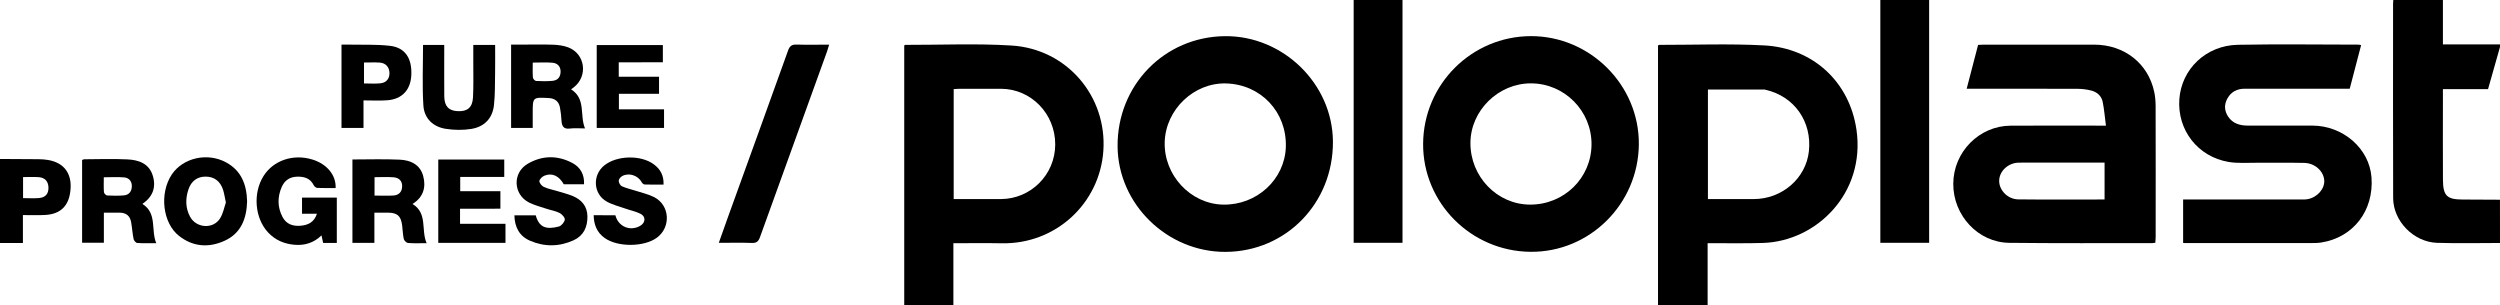 <?xml version="1.0" encoding="utf-8"?>
<!-- Generator: Adobe Illustrator 24.0.0, SVG Export Plug-In . SVG Version: 6.00 Build 0)  -->
<svg version="1.1" id="Layer_1" xmlns="http://www.w3.org/2000/svg" xmlns:xlink="http://www.w3.org/1999/xlink" x="0px" y="0px"
	 viewBox="0 0 654.67 79.92" style="enable-background:new 0 0 654.67 79.92;" xml:space="preserve">
<g>
	<path d="M654.67,63.63c-5.5,0-11,0.14-16.49-0.04c-6.13-0.21-11.47-5.68-11.49-11.72c-0.06-16.99-0.02-33.99-0.02-50.98
		c0-0.27,0.03-0.53,0.06-0.89c4.33,0,8.57,0,12.99,0c0,3.88,0,7.68,0,11.63c5.1,0,10.02,0,14.95,0c0,0.22,0,0.44,0,0.67
		c-1.03,3.64-2.06,7.28-3.13,11.04c-3.98,0-7.84,0-11.82,0c0,1.21,0,2.25,0,3.3c0,6.82-0.03,13.65,0.01,20.47
		c0.03,4.16,1.06,5.13,5.12,5.14c3.27,0.01,6.54,0.04,9.81,0.05C654.67,56.08,654.67,59.86,654.67,63.63z"/>
	<path d="M0,41.63c3.38,0.02,6.77,0.02,10.15,0.06c0.83,0.01,1.66,0.07,2.48,0.21c3.99,0.69,6.08,3.34,5.86,7.37
		c-0.24,4.41-2.43,6.79-6.63,7.02C9.99,56.4,8.11,56.32,6,56.32c0,2.49,0,4.83,0,7.32c-2.15,0-4.07,0-6,0C0,56.3,0,48.97,0,41.63z
		 M6.04,46.37c0,1.95,0,3.65,0,5.51c1.46,0,2.84,0.1,4.2-0.02c1.7-0.15,2.49-1.14,2.45-2.77c-0.04-1.58-0.92-2.58-2.56-2.7
		C8.81,46.3,7.49,46.37,6.04,46.37z"/>
	<path d="M447.17,63.69c0,5.55,0,10.81,0,16.2c-4.38,0-8.62,0-12.99,0c0-22.65,0-45.32,0-67.97c0.14-0.08,0.24-0.17,0.33-0.17
		c9.16,0.01,18.34-0.35,27.47,0.14c12.77,0.68,22.38,9.53,24.18,22.15c2.36,16.55-10.46,29.12-24.46,29.58
		c-4.16,0.13-8.33,0.06-12.49,0.07C448.62,63.69,448.02,63.69,447.17,63.69z M447.25,52.13c4.12,0,8.05,0,11.98,0
		c7.43,0,13.69-5.42,14.46-12.51c0.85-7.75-3.81-14.39-11.29-16.09c-0.11-0.02-0.21-0.09-0.32-0.09c-4.91,0-9.83,0-14.83,0
		C447.25,32.93,447.25,42.39,447.25,52.13z"/>
	<path d="M249.66,63.69c0,5.52,0,10.83,0,16.24c-4.34,0-8.54,0-12.87,0c0-22.65,0-45.33,0-68.02c0.08-0.05,0.17-0.17,0.26-0.16
		c9.27,0.02,18.57-0.4,27.81,0.17c14.52,0.88,25.07,13.28,24.07,27.62c-0.95,13.62-12.33,24.4-26.53,24.17
		C258.24,63.63,254.09,63.69,249.66,63.69z M249.74,52.13c4.23,0,8.27,0.01,12.32,0c7.88-0.01,14.25-6.39,14.27-14.29
		c0.02-8.04-6.3-14.55-14.17-14.59c-3.61-0.02-7.21-0.01-10.82,0c-0.53,0-1.06,0.06-1.6,0.09
		C249.74,32.97,249.74,42.44,249.74,52.13z"/>
	<path d="M551.48,32.91c-0.3-2.25-0.45-4.28-0.86-6.26c-0.31-1.51-1.44-2.53-2.92-2.92c-1.17-0.3-2.4-0.47-3.61-0.47
		c-9-0.04-17.99-0.02-26.99-0.02c-0.61,0-1.22,0-2.09,0c1.02-3.91,2-7.68,2.99-11.48c0.54-0.03,0.98-0.07,1.41-0.07
		c9.66,0,19.33-0.02,28.99,0c7.94,0.02,14.17,4.94,15.74,12.44c0.25,1.19,0.34,2.42,0.35,3.64c0.03,11.44,0.02,22.88,0.01,34.32
		c0,0.49-0.06,0.98-0.09,1.48c-0.38,0.04-0.66,0.1-0.93,0.1c-12.44-0.01-24.88,0.06-37.32-0.08c-8.17-0.1-14.72-7.19-14.66-15.51
		c0.05-8.28,6.78-15.12,15-15.17c7.72-0.04,15.44-0.01,23.16-0.01C550.1,32.91,550.54,32.91,551.48,32.91z M551.12,52.24
		c0-3.24,0-6.39,0-9.66c-7.53,0-14.96-0.02-22.39,0.01c-2.84,0.01-5.2,2.22-5.21,4.77c-0.02,2.45,2.24,4.82,4.99,4.85
		C536,52.3,543.48,52.24,551.12,52.24z"/>
	<path d="M429.16,37.77c-0.12,15.66-12.89,28.33-28.39,28.17c-15.59-0.15-28.2-12.86-28.1-28.3c0.1-15.57,12.7-28.14,28.23-28.18
		C416.43,9.44,429.28,22.31,429.16,37.77z M400.96,21.83c-8.55-0.05-15.84,7.08-15.9,15.55c-0.07,8.84,6.96,16.15,15.57,16.2
		c8.94,0.05,16.1-6.96,16.14-15.78C416.81,29.04,409.71,21.87,400.96,21.83z"/>
	<path d="M320.79,9.47c15.22-0.14,28.16,12.48,28.26,27.58c0.11,16.11-12.24,28.82-28.09,28.91c-15.27,0.08-28.15-12.45-28.3-27.57
		C292.5,22.36,304.91,9.61,320.79,9.47z M321.12,21.85c-8.44-0.26-15.86,6.8-16.12,15.33c-0.26,8.67,6.72,16.19,15.22,16.4
		c8.83,0.22,16.22-6.55,16.5-15.08C337.01,29.37,330.23,22.13,321.12,21.85z"/>
	<path d="M571.69,63.62c0-3.87,0-7.52,0-11.38c0.72,0,1.37,0,2.02,0c9.61,0,19.22,0,28.83,0c0.61,0,1.23,0.02,1.82-0.1
		c2.55-0.5,4.48-2.78,4.28-5c-0.22-2.38-2.47-4.42-5.22-4.48c-4.11-0.09-8.22-0.01-12.33-0.04c-2.5-0.02-5.04,0.2-7.48-0.21
		c-8.08-1.36-13.48-8.37-12.91-16.43c0.56-7.89,6.98-14.09,15.32-14.25c10.55-0.2,21.11-0.05,31.66-0.04c0.16,0,0.32,0.07,0.62,0.13
		c-0.98,3.76-1.96,7.5-2.98,11.41c-0.65,0-1.24,0-1.83,0c-8.55,0-17.11,0-25.66,0c-1.99,0-3.56,0.79-4.54,2.55
		c-0.9,1.6-0.81,3.22,0.17,4.73c1.22,1.86,3.11,2.38,5.21,2.38c5.61,0,11.22,0,16.83,0c8.09,0.01,14.96,6.01,15.52,13.56
		c0.65,8.69-4.75,15.72-13.12,17.05c-0.87,0.14-1.77,0.15-2.66,0.15c-10.78,0.01-21.55,0.01-32.33,0
		C572.54,63.69,572.16,63.65,571.69,63.62z"/>
	<path d="M367.27,63.59c-4.31,0-8.5,0-12.79,0c0-21.23,0-42.36,0-63.59c4.29,0,8.48,0,12.79,0
		C367.27,21.17,367.27,42.31,367.27,63.59z"/>
	<path d="M492.4,0c4.29,0,8.49,0,12.78,0c0,21.22,0,42.35,0,63.59c-4.27,0-8.47,0-12.78,0C492.4,42.44,492.4,21.3,492.4,0z"/>
	<path d="M217.13,11.69c-0.22,0.73-0.36,1.24-0.54,1.75c-5.86,16.21-11.73,32.42-17.57,48.65c-0.39,1.09-0.86,1.57-2.1,1.53
		c-2.82-0.11-5.64-0.03-8.69-0.03c0.9-2.53,1.72-4.87,2.56-7.19c5.2-14.39,10.42-28.77,15.58-43.17c0.43-1.19,0.99-1.61,2.26-1.56
		C211.38,11.76,214.15,11.69,217.13,11.69z"/>
	<path d="M92.29,41.76c4.19,0,8.29-0.14,12.38,0.05c2.79,0.13,5.32,1.24,6.14,4.24c0.82,3,0.04,5.61-2.79,7.36
		c4.03,2.45,2.18,6.83,3.7,10.27c-1.76,0-3.32,0.08-4.85-0.05c-0.42-0.03-1.03-0.62-1.13-1.04c-0.26-1.18-0.28-2.42-0.44-3.63
		c-0.33-2.45-1.27-3.26-3.75-3.27c-1.1-0.01-2.21,0-3.51,0c0,2.68,0,5.26,0,7.91c-2.01,0-3.82,0-5.75,0
		C92.29,56.33,92.29,49.09,92.29,41.76z M98.08,51.22c1.74,0,3.34,0.07,4.93-0.02c1.4-0.08,2.25-0.91,2.3-2.36
		c0.05-1.5-0.87-2.3-2.22-2.41c-1.63-0.14-3.29-0.03-5.01-0.03C98.08,48.03,98.08,49.51,98.08,51.22z"/>
	<path d="M40.92,63.68c-1.77,0-3.37,0.06-4.96-0.05c-0.36-0.02-0.89-0.61-0.97-1.01c-0.3-1.46-0.39-2.96-0.65-4.43
		c-0.28-1.66-1.32-2.5-3.01-2.5c-1.32,0-2.63,0-4.13,0c0,2.72,0,5.24,0,7.88c-1.98,0-3.78,0-5.7,0c0-7.2,0-14.39,0-21.66
		c0.14-0.06,0.34-0.2,0.54-0.2c3.77-0.02,7.55-0.15,11.31,0.03c2.93,0.14,5.68,1.05,6.66,4.27c0.93,3.05-0.02,5.56-2.72,7.39
		C41.23,55.88,39.46,60.22,40.92,63.68z M27.18,46.42c0,1.39-0.06,2.66,0.04,3.91c0.03,0.32,0.54,0.85,0.85,0.86
		c1.44,0.08,2.89,0.09,4.32-0.02c1.36-0.1,2.09-0.99,2.13-2.33c0.05-1.38-0.73-2.28-2.04-2.39C30.79,46.31,29.08,46.42,27.18,46.42z
		"/>
	<path d="M149.55,23.4c3.96,2.49,2.19,6.79,3.65,10.23c-1.44,0-2.71-0.13-3.95,0.03c-1.68,0.22-2.11-0.64-2.21-2.04
		c-0.08-1.16-0.18-2.33-0.4-3.47c-0.3-1.55-1.28-2.38-2.9-2.47c-4.24-0.24-4.24-0.25-4.24,3.91c0,1.27,0,2.54,0,3.92
		c-1.94,0-3.73,0-5.66,0c0-7.18,0-14.37,0-21.83c0.9,0,1.82,0,2.74,0c2.78,0,5.56-0.07,8.33,0.03c1.31,0.05,2.68,0.24,3.9,0.7
		c4.42,1.68,5.22,7.47,1.5,10.41C150.1,23,149.87,23.16,149.55,23.4z M139.51,16.39c0,1.43-0.06,2.69,0.04,3.93
		c0.03,0.33,0.53,0.86,0.83,0.88c1.43,0.08,2.87,0.1,4.3-0.03c1.42-0.13,2.14-1.06,2.12-2.49c-0.02-1.4-0.91-2.16-2.18-2.26
		C142.99,16.29,141.34,16.39,139.51,16.39z"/>
	<path d="M87.89,49.24c-1.59,0-3.2,0.04-4.79-0.03c-0.33-0.01-0.78-0.37-0.93-0.68c-0.93-1.89-2.56-2.33-4.45-2.26
		c-1.84,0.06-3.18,0.98-3.92,2.64c-1.17,2.63-1.17,5.29,0.16,7.87c0.99,1.92,2.73,2.51,4.77,2.33c1.93-0.17,3.53-0.88,4.27-3.15
		c-1.36,0-2.6,0-3.91,0c0-1.51,0-2.81,0-4.22c3.01,0,5.99,0,9.11,0c0,3.9,0,7.85,0,11.88c-1.18,0-2.33,0-3.58,0
		c-0.13-0.6-0.25-1.18-0.43-1.98c-2.04,1.97-4.43,2.7-7.15,2.45c-2.65-0.24-4.95-1.23-6.78-3.16c-3.57-3.77-4.09-10.36-1.23-14.87
		c2.58-4.08,7.78-5.82,12.77-4.29C85.61,42.94,88.04,45.86,87.89,49.24z"/>
	<path d="M64.71,52.76c-0.14,4.43-1.54,8.31-5.9,10.29c-4.12,1.88-8.24,1.61-11.91-1.26c-4.33-3.38-5.2-11.18-1.91-16.1
		c2.93-4.38,9.35-5.84,14.25-3.15C63.23,44.72,64.6,48.38,64.71,52.76z M59.15,53.03c-0.3-1.38-0.43-2.37-0.73-3.31
		c-0.73-2.27-2.32-3.45-4.52-3.47c-2.22-0.02-3.82,1.13-4.57,3.4c-0.79,2.4-0.78,4.82,0.44,7.09c1.63,3.03,6.07,3.33,7.86,0.44
		C58.45,55.87,58.73,54.23,59.15,53.03z"/>
	<path d="M162.03,16.32c0,1.4,0,2.49,0,3.78c3.54,0,7.01,0,10.55,0c0,1.56,0,2.93,0,4.46c-3.46,0-6.92,0-10.51,0
		c0,1.4,0,2.64,0,4.07c3.9,0,7.8,0,11.82,0c0,1.71,0,3.23,0,4.88c-5.83,0-11.68,0-17.63,0c0-7.2,0-14.39,0-21.71
		c5.79,0,11.51,0,17.32,0c0,1.48,0,2.9,0,4.51C169.76,16.32,165.96,16.32,162.03,16.32z"/>
	<path d="M120.47,54.66c0,1.36,0,2.56,0,3.94c3.94,0,7.86,0,11.9,0c0,1.76,0,3.34,0,5c-5.87,0-11.68,0-17.6,0
		c0-7.27,0-14.51,0-21.83c5.77,0,11.47,0,17.28,0c0,1.52,0,2.98,0,4.57c-3.86,0-7.63,0-11.53,0c0,1.25,0,2.37,0,3.72
		c3.47,0,6.94,0,10.52,0c0,1.62,0,3.03,0,4.59C127.5,54.66,124.03,54.66,120.47,54.66z"/>
	<path d="M161.15,56.38c0.77,2.99,3.87,4.28,6.51,2.75c1.41-0.82,1.51-2.42,0.06-3.15c-1.22-0.61-2.61-0.88-3.91-1.34
		c-1.66-0.59-3.43-1.01-4.95-1.87c-3.51-1.98-3.78-6.88-0.64-9.43c3.29-2.67,9.59-2.82,12.99-0.31c1.71,1.26,2.65,2.92,2.55,5.31
		c-1.69,0-3.34,0.03-4.98-0.03c-0.27-0.01-0.62-0.35-0.77-0.63c-0.96-1.76-3.36-2.55-5.1-1.56c-0.42,0.24-0.9,0.82-0.89,1.23
		c0.01,0.49,0.4,1.23,0.82,1.42c1.15,0.52,2.41,0.79,3.61,1.18c1.63,0.53,3.34,0.9,4.85,1.67c4.15,2.13,4.46,7.91,0.68,10.65
		c-3.37,2.44-10.2,2.48-13.6,0.08c-2.03-1.43-2.87-3.44-2.92-6C157.32,56.38,159.17,56.38,161.15,56.38z"/>
	<path d="M152.94,48.26c-1.75,0-3.51,0-5.3,0c-1.25-2.19-3.01-3.07-5.04-2.27c-0.58,0.23-1.31,0.9-1.35,1.42
		c-0.04,0.49,0.62,1.28,1.16,1.54c1.03,0.49,2.21,0.69,3.32,1.03c1.43,0.44,2.89,0.79,4.27,1.36c2.33,0.97,3.79,2.68,3.83,5.33
		c0.04,2.77-1.01,5.05-3.6,6.24c-3.76,1.72-7.65,1.77-11.45,0.12c-2.77-1.2-4-3.53-4.08-6.64c1.88,0,3.73,0,5.59,0
		c0.87,3.13,2.69,3.81,6.05,2.93c0.67-0.17,1.47-1.13,1.56-1.81c0.07-0.54-0.75-1.43-1.38-1.75c-1.07-0.54-2.31-0.72-3.47-1.11
		c-1.52-0.51-3.1-0.9-4.52-1.62c-4.16-2.13-4.37-7.79-0.34-10.14c3.75-2.19,7.71-2.28,11.6-0.26
		C152.04,43.79,153.07,45.76,152.94,48.26z"/>
	<path d="M123.94,11.76c2.01,0,3.76,0,5.72,0c0,2.49,0.03,4.91-0.01,7.34c-0.05,2.82,0.01,5.67-0.3,8.46
		c-0.39,3.49-2.58,5.68-5.99,6.21c-2.15,0.34-4.44,0.3-6.6-0.03c-3.38-0.51-5.68-2.76-5.89-6.11c-0.33-5.23-0.09-10.5-0.09-15.86
		c1.71,0,3.51,0,5.55,0c0,0.66,0,1.3,0,1.94c0,3.83-0.02,7.66,0.01,11.49c0.02,2.59,1.13,3.8,3.51,3.91
		c2.53,0.12,3.86-0.93,4.01-3.56c0.17-2.99,0.07-5.99,0.08-8.99C123.95,15.02,123.94,13.48,123.94,11.76z"/>
	<path d="M95.19,26.29c0,2.58,0,4.83,0,7.21c-1.98,0-3.82,0-5.76,0c0-7.2,0-14.38,0-21.82c0.52,0,1.05-0.01,1.58,0
		c3.71,0.08,7.44-0.1,11.11,0.32c3.97,0.45,5.8,3.27,5.59,7.67c-0.18,3.88-2.43,6.31-6.31,6.59C99.43,26.41,97.43,26.29,95.19,26.29
		z M95.32,16.37c0,1.94,0,3.68,0,5.48c1.53,0,2.92,0.11,4.28-0.03c1.57-0.16,2.41-1.2,2.39-2.68c-0.02-1.55-0.95-2.63-2.54-2.75
		C98.13,16.3,96.8,16.37,95.32,16.37z"/>
</g>
</svg>
